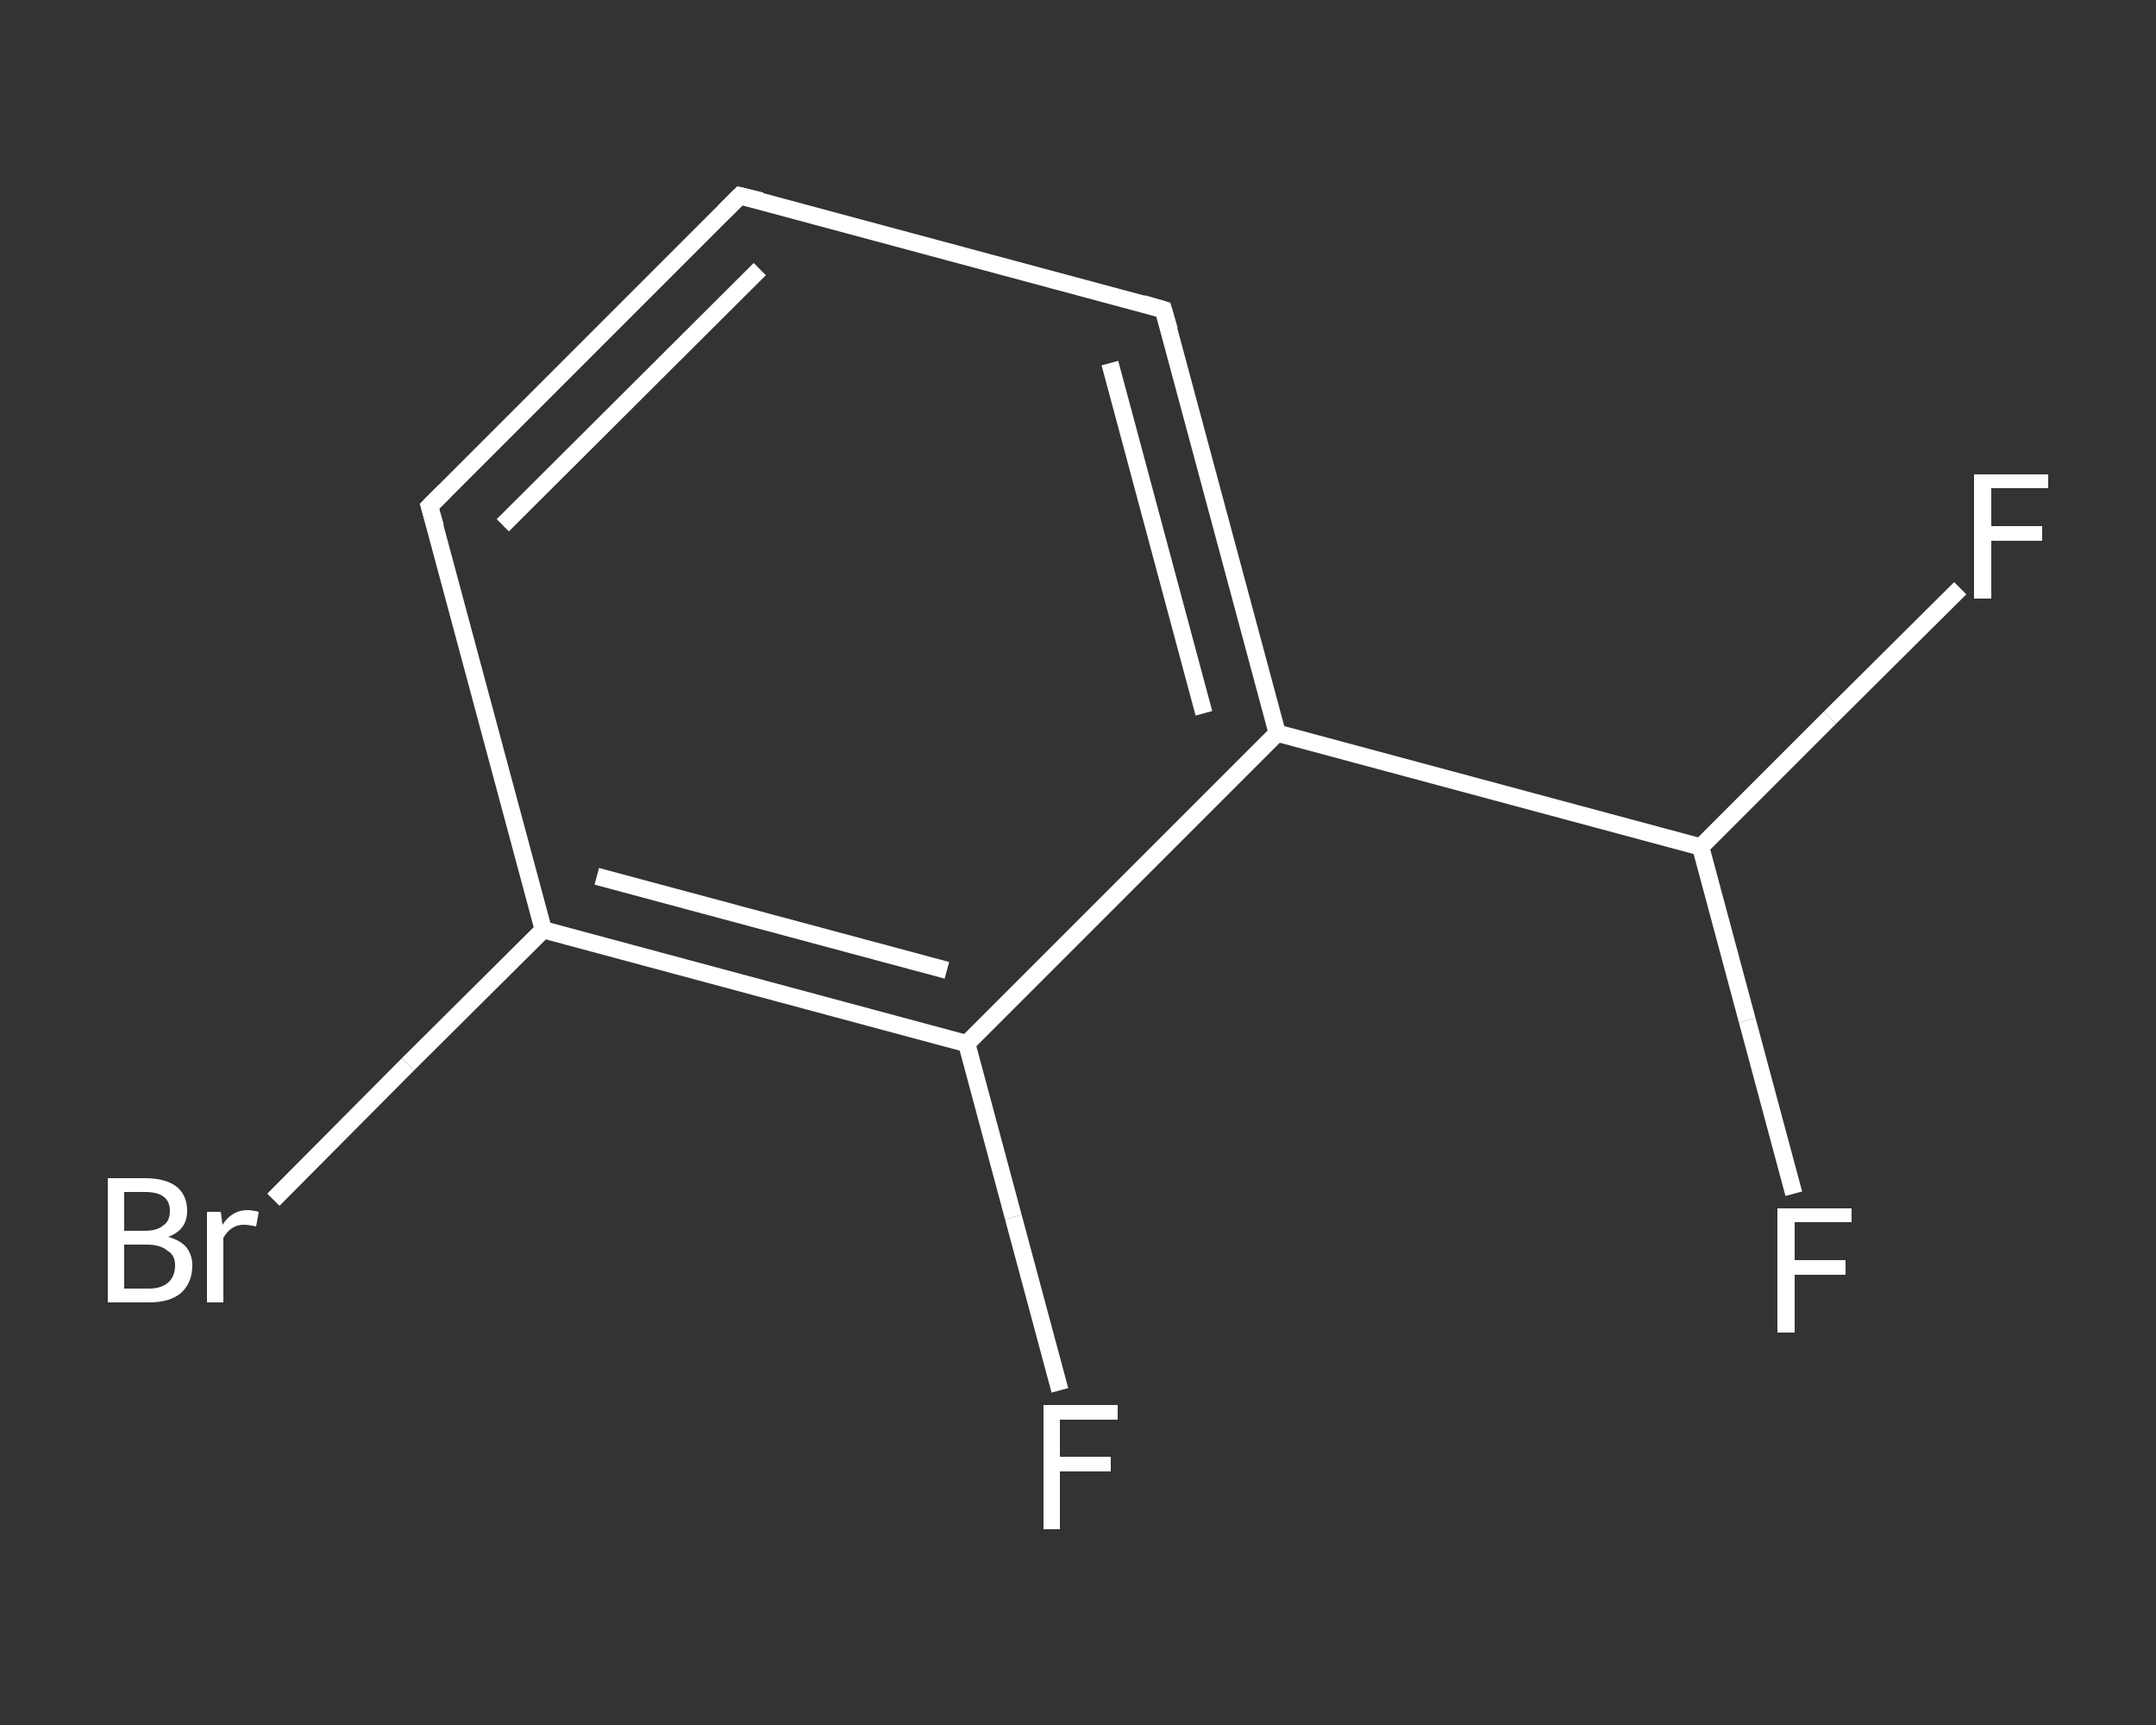 <?xml version='1.0' encoding='iso-8859-1'?>
<svg version='1.1' baseProfile='full'
              xmlns='http://www.w3.org/2000/svg'
                      xmlns:rdkit='http://www.rdkit.org/xml'
                      xmlns:xlink='http://www.w3.org/1999/xlink'
                  xml:space='preserve'
width='250px' height='200px' viewBox='0 0 250 200'>
<rect x="0" y="0" width="250" height="200" fill="#333333" stroke="none"/>
<!-- END OF HEADER -->
<rect style='opacity:1.0;fill:transparent;stroke:none' width='250.0' height='200.0' x='0.0' y='0.0'> </rect>
<path class='bond-0 atom-0 atom-1' d='M 122.9,161.2 L 117.5,141.1' style='fill:none;fill-rule:evenodd;stroke:#FFFFFF;stroke-width:2.0px;stroke-linecap:butt;stroke-linejoin:miter;stroke-opacity:1' />
<path class='bond-0 atom-0 atom-1' d='M 117.5,141.1 L 112.1,121.0' style='fill:none;fill-rule:evenodd;stroke:#FFFFFF;stroke-width:2.0px;stroke-linecap:butt;stroke-linejoin:miter;stroke-opacity:1' />
<path class='bond-1 atom-1 atom-2' d='M 112.1,121.0 L 63.0,107.8' style='fill:none;fill-rule:evenodd;stroke:#FFFFFF;stroke-width:2.0px;stroke-linecap:butt;stroke-linejoin:miter;stroke-opacity:1' />
<path class='bond-1 atom-1 atom-2' d='M 109.8,112.5 L 69.2,101.6' style='fill:none;fill-rule:evenodd;stroke:#FFFFFF;stroke-width:2.0px;stroke-linecap:butt;stroke-linejoin:miter;stroke-opacity:1' />
<path class='bond-2 atom-2 atom-3' d='M 63.0,107.8 L 47.3,123.4' style='fill:none;fill-rule:evenodd;stroke:#FFFFFF;stroke-width:2.0px;stroke-linecap:butt;stroke-linejoin:miter;stroke-opacity:1' />
<path class='bond-2 atom-2 atom-3' d='M 47.3,123.4 L 31.7,139.1' style='fill:none;fill-rule:evenodd;stroke:#FFFFFF;stroke-width:2.0px;stroke-linecap:butt;stroke-linejoin:miter;stroke-opacity:1' />
<path class='bond-3 atom-2 atom-4' d='M 63.0,107.8 L 49.8,58.7' style='fill:none;fill-rule:evenodd;stroke:#FFFFFF;stroke-width:2.0px;stroke-linecap:butt;stroke-linejoin:miter;stroke-opacity:1' />
<path class='bond-4 atom-4 atom-5' d='M 49.8,58.7 L 85.8,22.7' style='fill:none;fill-rule:evenodd;stroke:#FFFFFF;stroke-width:2.0px;stroke-linecap:butt;stroke-linejoin:miter;stroke-opacity:1' />
<path class='bond-4 atom-4 atom-5' d='M 58.3,60.9 L 88.1,31.2' style='fill:none;fill-rule:evenodd;stroke:#FFFFFF;stroke-width:2.0px;stroke-linecap:butt;stroke-linejoin:miter;stroke-opacity:1' />
<path class='bond-5 atom-5 atom-6' d='M 85.8,22.7 L 134.9,35.9' style='fill:none;fill-rule:evenodd;stroke:#FFFFFF;stroke-width:2.0px;stroke-linecap:butt;stroke-linejoin:miter;stroke-opacity:1' />
<path class='bond-6 atom-6 atom-7' d='M 134.9,35.9 L 148.1,85.0' style='fill:none;fill-rule:evenodd;stroke:#FFFFFF;stroke-width:2.0px;stroke-linecap:butt;stroke-linejoin:miter;stroke-opacity:1' />
<path class='bond-6 atom-6 atom-7' d='M 128.7,42.1 L 139.6,82.7' style='fill:none;fill-rule:evenodd;stroke:#FFFFFF;stroke-width:2.0px;stroke-linecap:butt;stroke-linejoin:miter;stroke-opacity:1' />
<path class='bond-7 atom-7 atom-8' d='M 148.1,85.0 L 197.2,98.2' style='fill:none;fill-rule:evenodd;stroke:#FFFFFF;stroke-width:2.0px;stroke-linecap:butt;stroke-linejoin:miter;stroke-opacity:1' />
<path class='bond-8 atom-8 atom-9' d='M 197.2,98.2 L 212.2,83.2' style='fill:none;fill-rule:evenodd;stroke:#FFFFFF;stroke-width:2.0px;stroke-linecap:butt;stroke-linejoin:miter;stroke-opacity:1' />
<path class='bond-8 atom-8 atom-9' d='M 212.2,83.2 L 227.3,68.2' style='fill:none;fill-rule:evenodd;stroke:#FFFFFF;stroke-width:2.0px;stroke-linecap:butt;stroke-linejoin:miter;stroke-opacity:1' />
<path class='bond-9 atom-8 atom-10' d='M 197.2,98.2 L 202.6,118.3' style='fill:none;fill-rule:evenodd;stroke:#FFFFFF;stroke-width:2.0px;stroke-linecap:butt;stroke-linejoin:miter;stroke-opacity:1' />
<path class='bond-9 atom-8 atom-10' d='M 202.6,118.3 L 208.0,138.4' style='fill:none;fill-rule:evenodd;stroke:#FFFFFF;stroke-width:2.0px;stroke-linecap:butt;stroke-linejoin:miter;stroke-opacity:1' />
<path class='bond-10 atom-7 atom-1' d='M 148.1,85.0 L 112.1,121.0' style='fill:none;fill-rule:evenodd;stroke:#FFFFFF;stroke-width:2.0px;stroke-linecap:butt;stroke-linejoin:miter;stroke-opacity:1' />
<path d='M 50.5,61.1 L 49.8,58.7 L 51.6,56.9' style='fill:none;stroke:#FFFFFF;stroke-width:2.0px;stroke-linecap:butt;stroke-linejoin:miter;stroke-opacity:1;' />
<path d='M 84.0,24.5 L 85.8,22.7 L 88.3,23.3' style='fill:none;stroke:#FFFFFF;stroke-width:2.0px;stroke-linecap:butt;stroke-linejoin:miter;stroke-opacity:1;' />
<path d='M 132.5,35.2 L 134.9,35.9 L 135.6,38.3' style='fill:none;stroke:#FFFFFF;stroke-width:2.0px;stroke-linecap:butt;stroke-linejoin:miter;stroke-opacity:1;' />
<path class='atom-0' d='M 121.0 162.9
L 129.6 162.9
L 129.6 164.6
L 122.9 164.6
L 122.9 168.9
L 128.8 168.9
L 128.8 170.6
L 122.9 170.6
L 122.9 177.3
L 121.0 177.3
L 121.0 162.9
' fill='#FFFFFF'/>
<path class='atom-3' d='M 19.5 143.4
Q 20.9 143.8, 21.6 144.6
Q 22.3 145.5, 22.3 146.7
Q 22.3 148.7, 21.0 149.9
Q 19.7 151.0, 17.3 151.0
L 12.5 151.0
L 12.5 136.6
L 16.8 136.6
Q 19.2 136.6, 20.5 137.6
Q 21.7 138.6, 21.7 140.4
Q 21.7 142.6, 19.5 143.4
M 14.4 138.2
L 14.4 142.7
L 16.8 142.7
Q 18.2 142.7, 18.9 142.1
Q 19.7 141.6, 19.7 140.4
Q 19.7 138.2, 16.8 138.2
L 14.4 138.2
M 17.3 149.4
Q 18.7 149.4, 19.5 148.7
Q 20.3 148.0, 20.3 146.7
Q 20.3 145.5, 19.4 145.0
Q 18.6 144.3, 17.0 144.3
L 14.4 144.3
L 14.4 149.4
L 17.3 149.4
' fill='#FFFFFF'/>
<path class='atom-3' d='M 25.6 140.5
L 25.8 142.0
Q 26.9 140.3, 28.7 140.3
Q 29.2 140.3, 30.0 140.5
L 29.7 142.2
Q 28.8 142.0, 28.3 142.0
Q 27.5 142.0, 26.9 142.4
Q 26.4 142.7, 25.9 143.5
L 25.9 151.0
L 24.0 151.0
L 24.0 140.5
L 25.6 140.5
' fill='#FFFFFF'/>
<path class='atom-9' d='M 228.9 55.0
L 237.5 55.0
L 237.5 56.6
L 230.9 56.6
L 230.9 61.0
L 236.8 61.0
L 236.8 62.7
L 230.9 62.7
L 230.9 69.4
L 228.9 69.4
L 228.9 55.0
' fill='#FFFFFF'/>
<path class='atom-10' d='M 206.1 140.1
L 214.7 140.1
L 214.7 141.7
L 208.1 141.7
L 208.1 146.1
L 214.0 146.1
L 214.0 147.8
L 208.1 147.8
L 208.1 154.5
L 206.1 154.5
L 206.1 140.1
' fill='#FFFFFF'/>
</svg>
